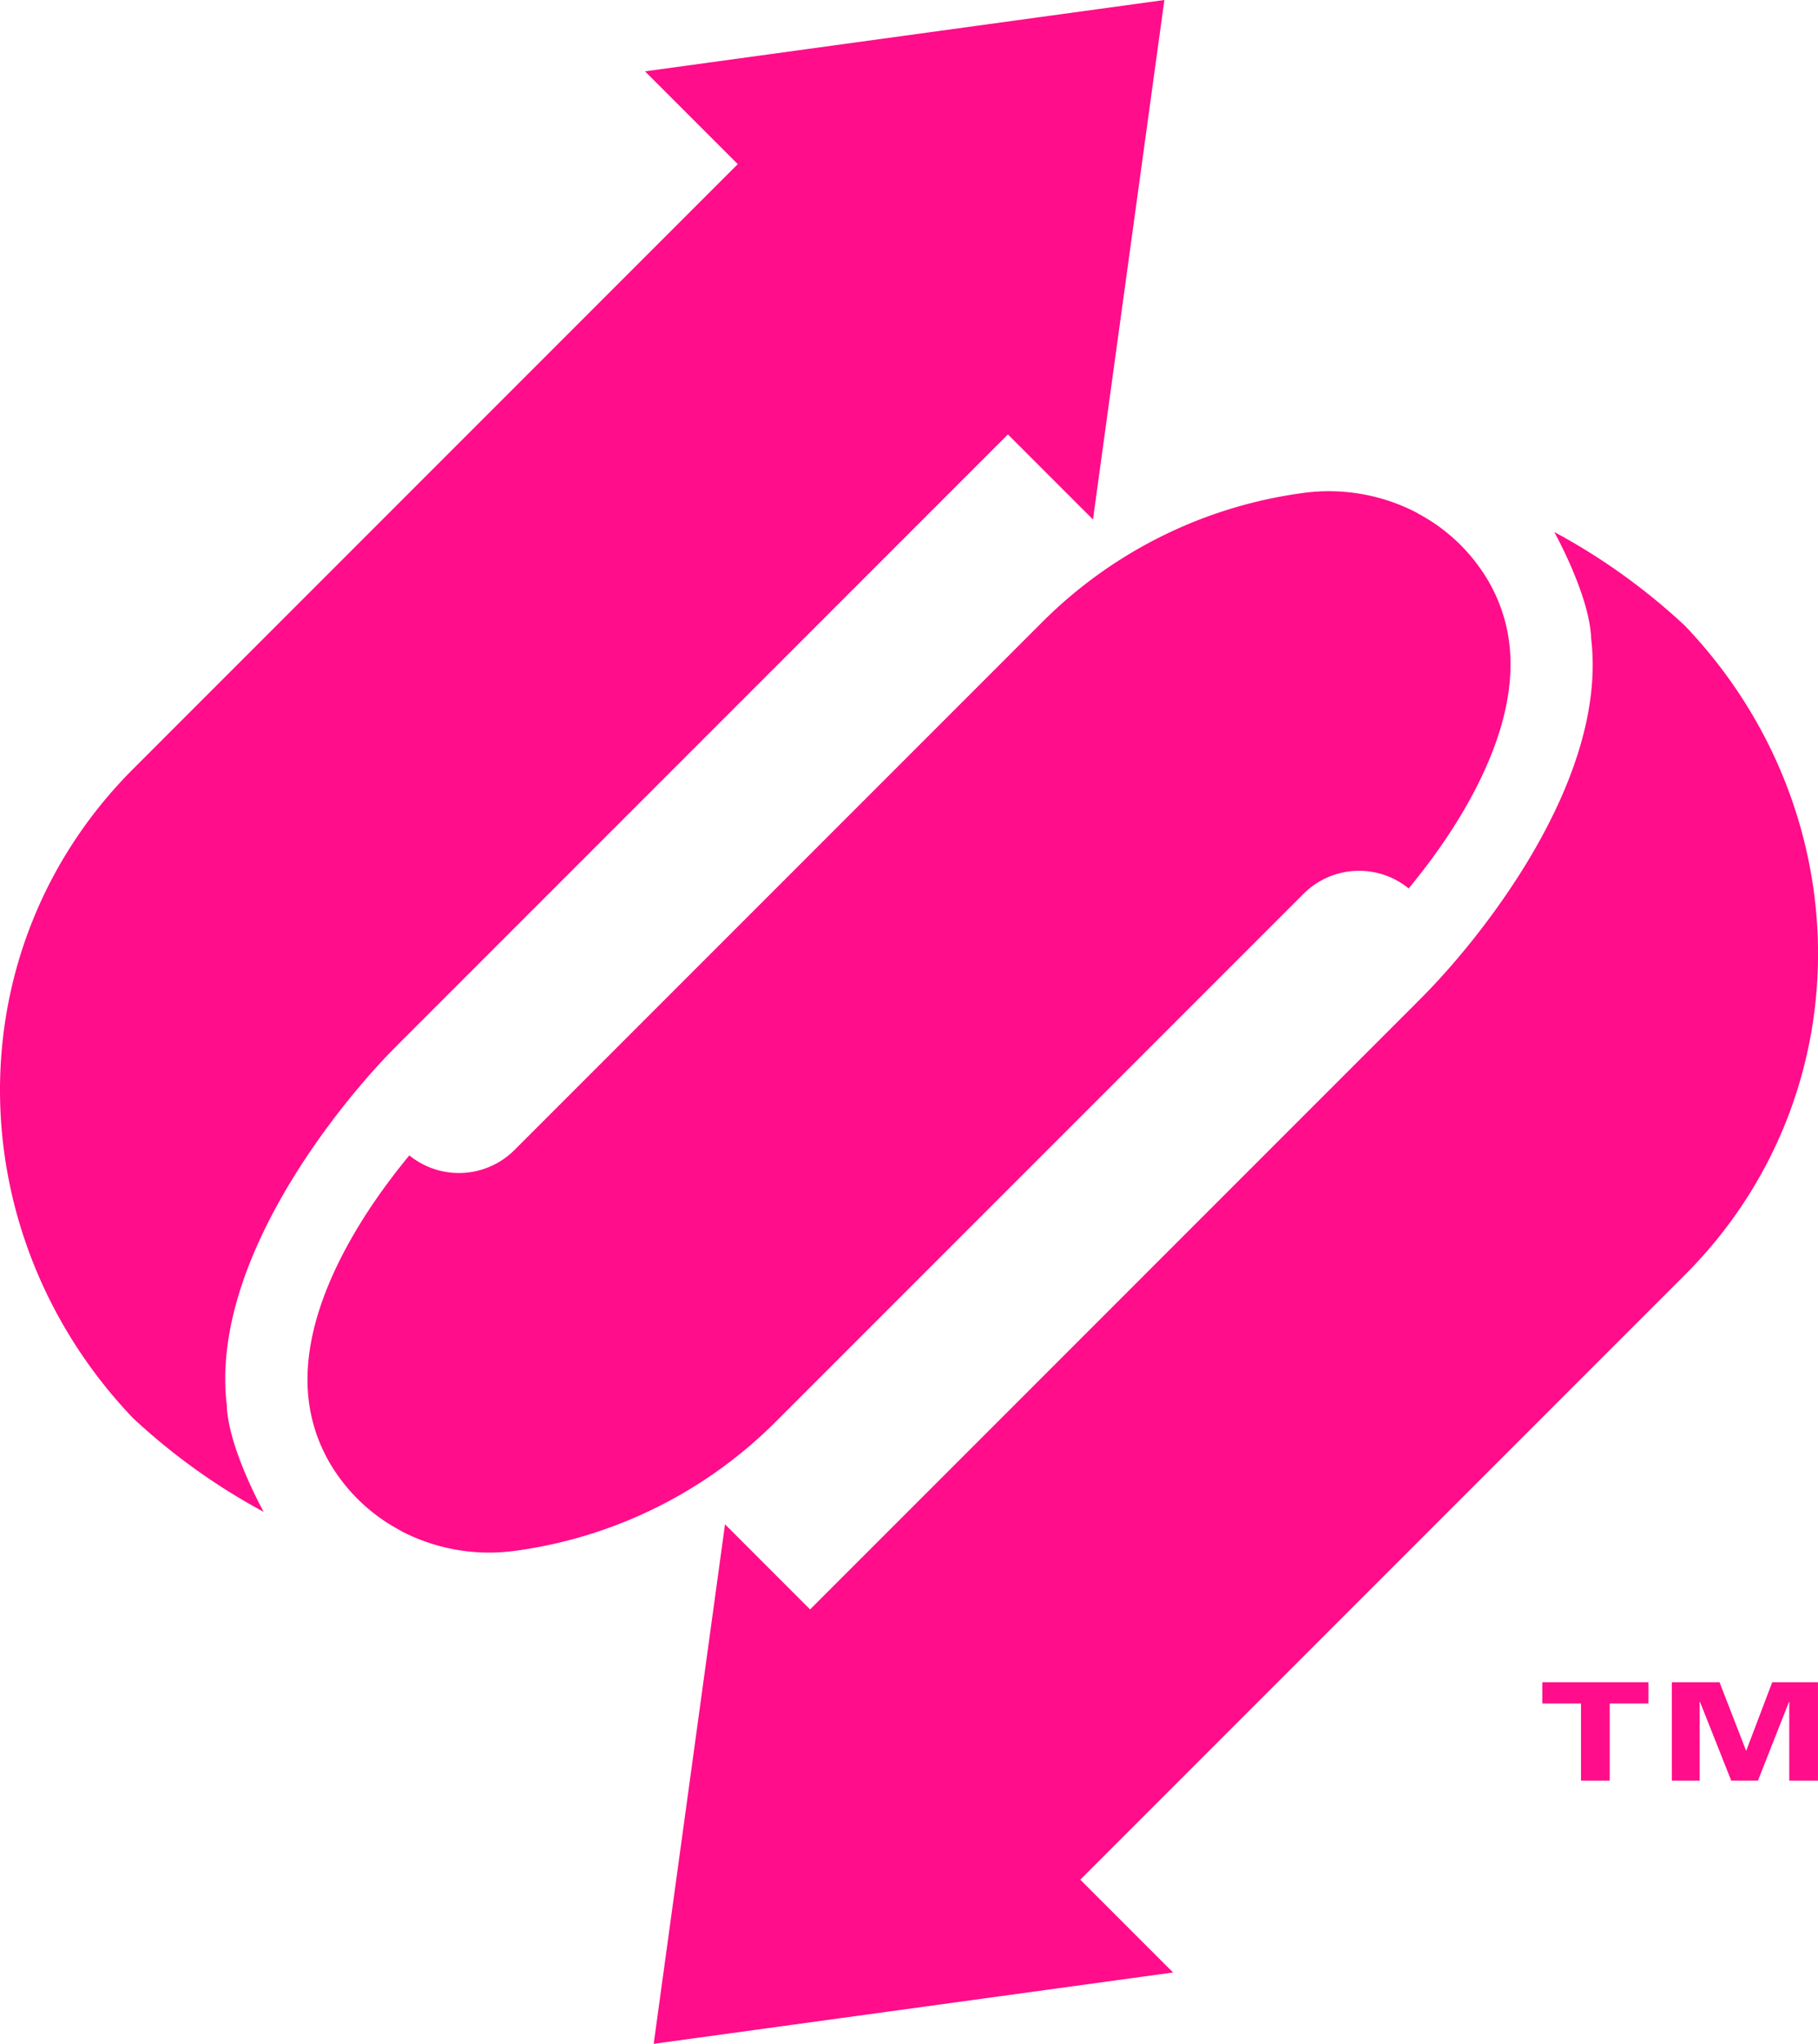 <svg xmlns="http://www.w3.org/2000/svg" xmlns:xlink="http://www.w3.org/1999/xlink" width="95.833" height="107.708" viewBox="0 0 95.833 107.708"><defs><style>.a{fill:#ff0d8a;}.b{clip-path:url(#a);}</style><clipPath id="a"><rect class="a" width="95.833" height="107.708"/></clipPath></defs><g class="b"><path class="a" d="M249.048,163.346a33.047,33.047,0,0,0-6.9-4.952s1.873,3.356,1.945,5.618c.909,7.577-6.02,15.988-8.843,18.827-.133.133-.409.414-.53.535l-31.8,31.8-4.484-4.484-3.76,27.376,27.376-3.76-4.89-4.89,31.866-31.866c9.466-9.466,9.26-24.516.022-34.2" transform="translate(-160.218 -130.359)"/><path class="a" d="M20.8,55.228c.133-.133.409-.414.531-.535l31.8-31.8,4.484,4.484L61.378,0,34,3.76l4.89,4.89L7.025,40.516C-2.44,49.982-2.234,65.032,7,74.721a33.05,33.05,0,0,0,6.9,4.952s-1.873-3.356-1.945-5.618c-.909-7.577,6.02-15.988,8.843-18.827" transform="translate(0)"/><path class="a" d="M144.083,167.477a4.142,4.142,0,0,1,5.54-.28c.472-.573.96-1.2,1.443-1.871,1.992-2.78,4.282-6.923,3.88-10.873a8.592,8.592,0,0,0-1.516-4.072,9.376,9.376,0,0,0-3.342-2.955l.007-.007a10.043,10.043,0,0,0-6.04-1.063,23.945,23.945,0,0,0-13.761,6.818l-27.81,27.81a4.142,4.142,0,0,1-5.54.28c-.472.573-.96,1.2-1.442,1.871-1.992,2.78-4.282,6.923-3.88,10.872a8.589,8.589,0,0,0,1.516,4.072,9.378,9.378,0,0,0,3.342,2.955l-.007.007a10.042,10.042,0,0,0,6.04,1.063,23.945,23.945,0,0,0,13.761-6.818Z" transform="translate(-75.367 -120.377)"/><path class="a" d="M461.378,501.994h-2.04v-1.119h5.593v1.119h-2.04v4.065h-1.513Z" transform="translate(-378.038 -412.224)"/><path class="a" d="M497.923,500.875h2.513l1.4,3.608h.008l1.371-3.608h2.41v5.183h-1.513v-4.151H504.1l-1.638,4.151h-1.41l-1.647-4.151h-.016v4.151h-1.465Z" transform="translate(-409.794 -412.224)"/></g></svg>